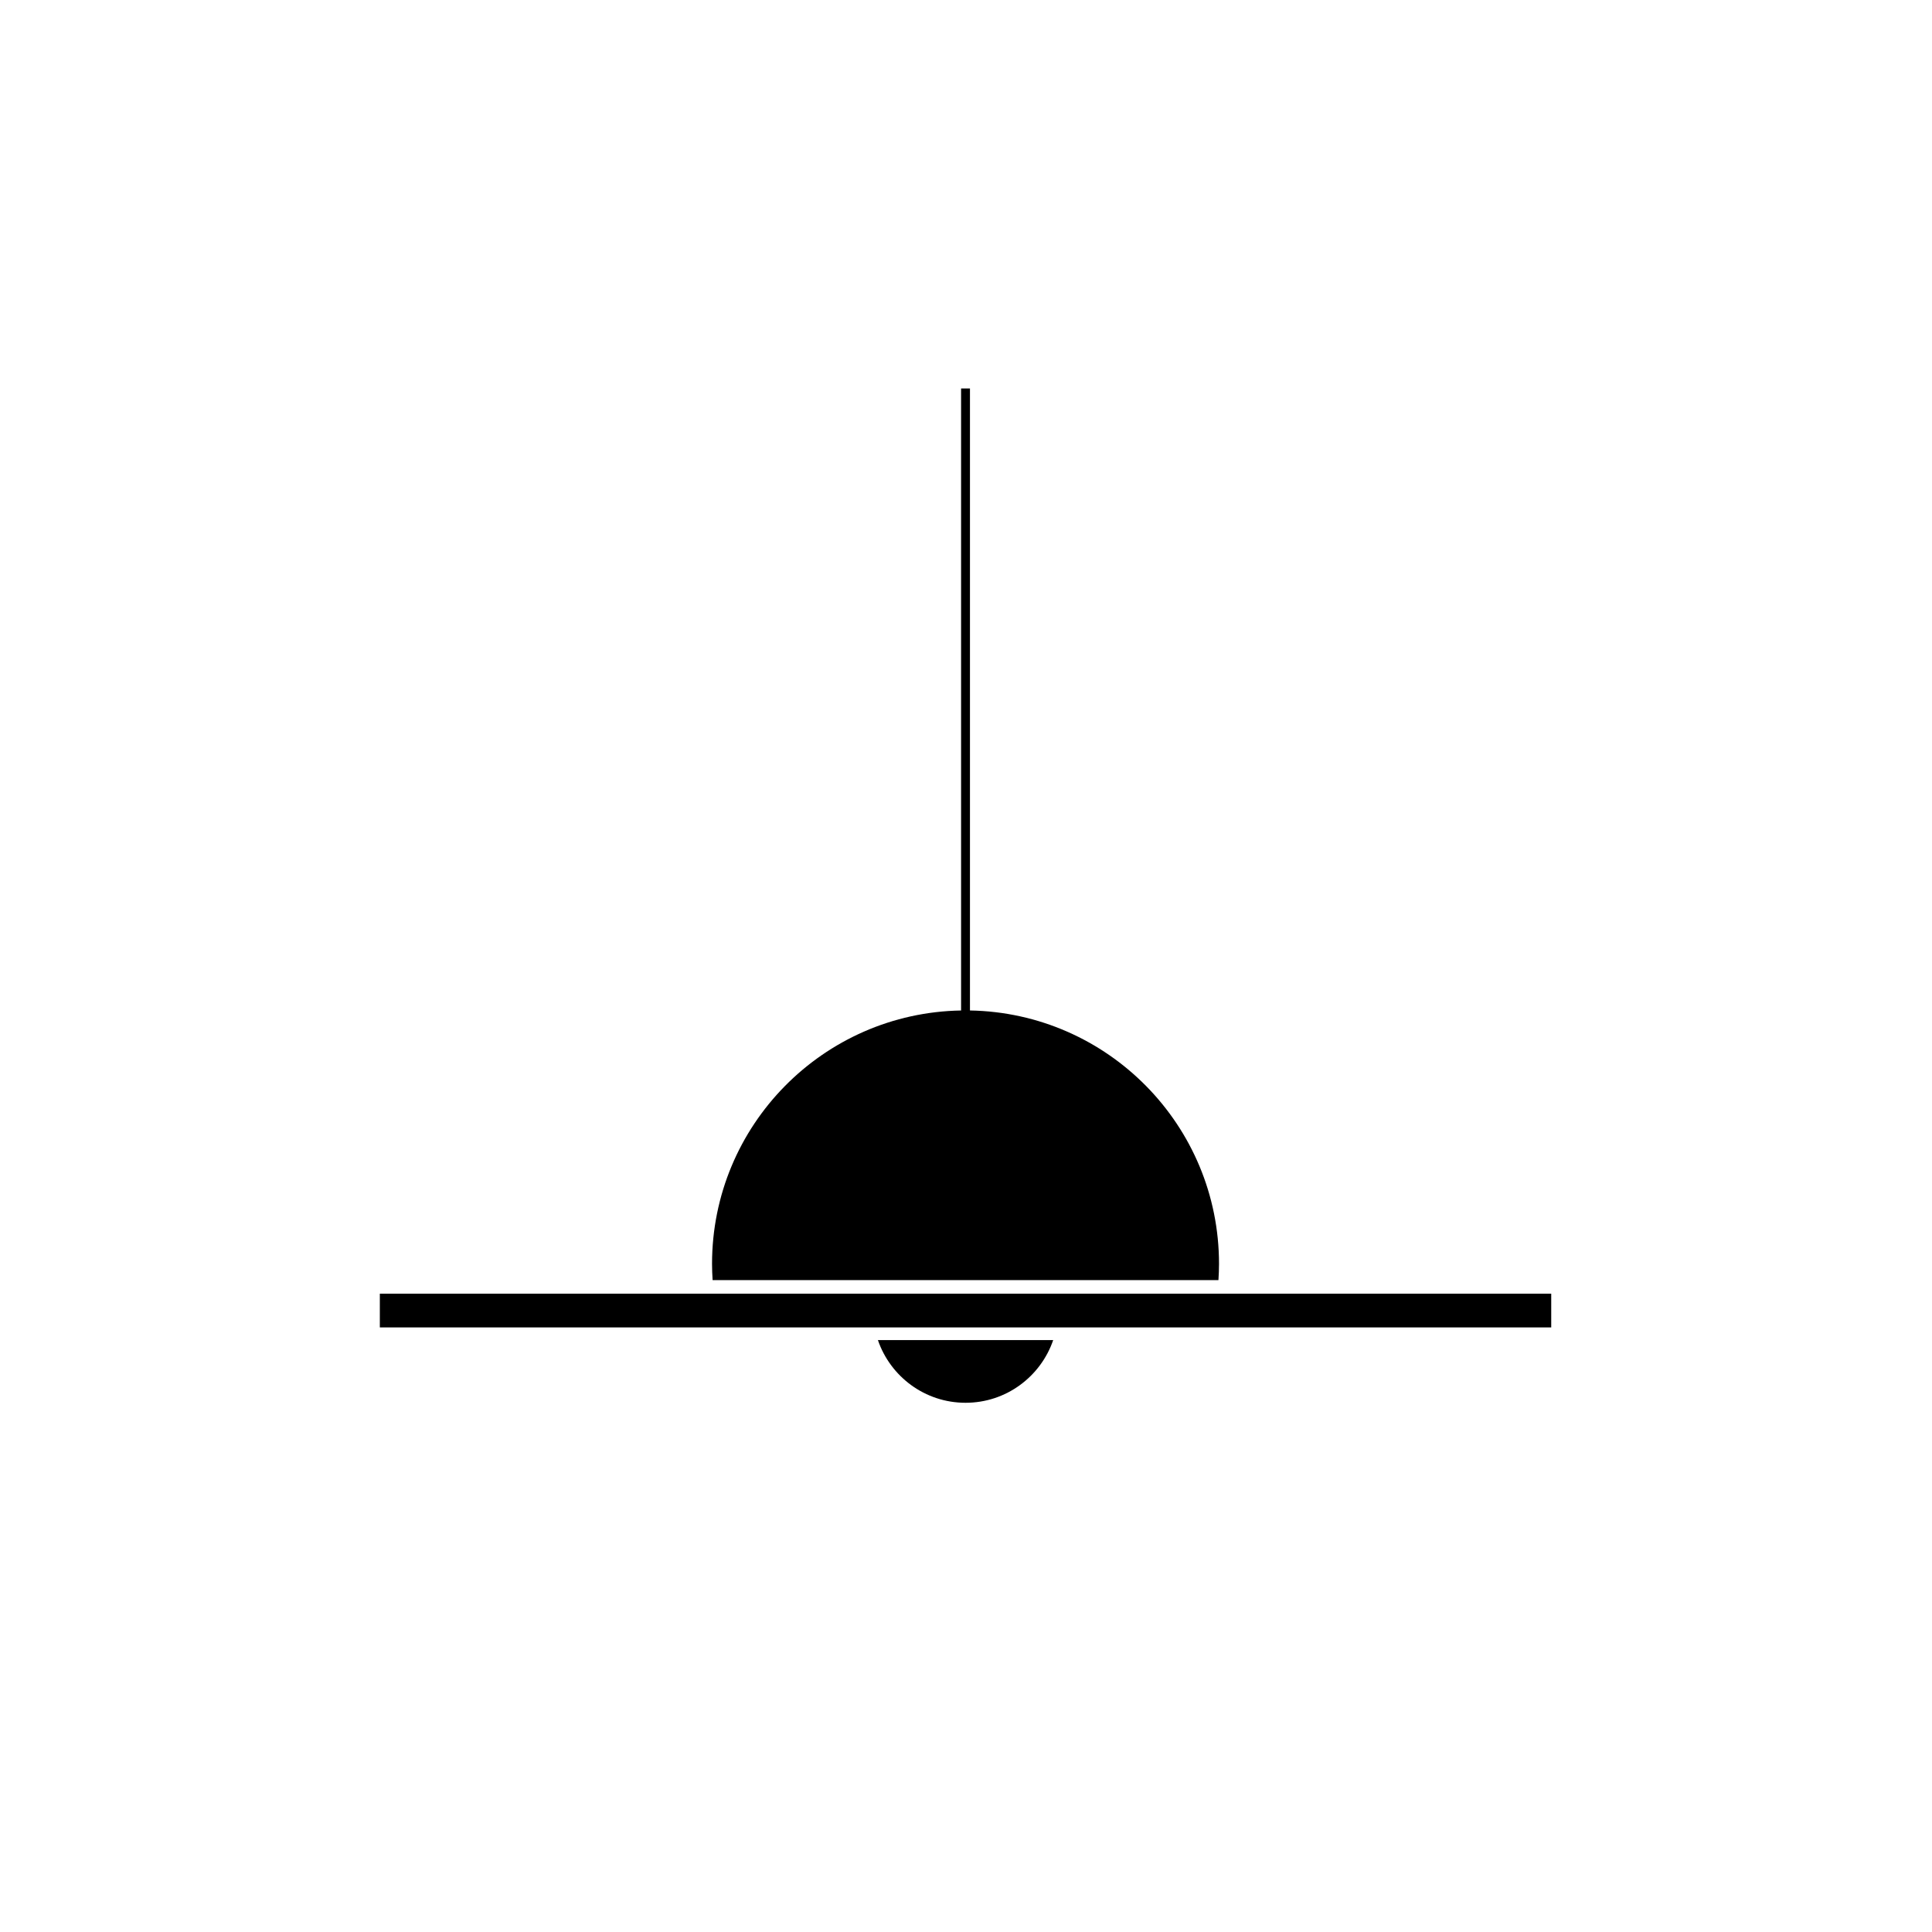 <?xml version="1.0" encoding="UTF-8"?>
<!-- Uploaded to: SVG Repo, www.svgrepo.com, Generator: SVG Repo Mixer Tools -->
<svg fill="#000000" width="800px" height="800px" version="1.1" viewBox="144 144 512 512" xmlns="http://www.w3.org/2000/svg">
 <g>
  <path d="m399.88 515.75c10.781 0 19.918-6.957 23.227-16.617h-46.453c3.305 9.66 12.445 16.617 23.227 16.617z"/>
  <path d="m401.05 411.78v-164.84h-2.352v164.85c-36.555 0.629-66 30.445-66 67.148 0 1.449 0.062 2.879 0.152 4.305h134.05c0.09-1.426 0.152-2.856 0.152-4.305-0.004-36.707-29.449-66.523-66-67.152z"/>
  <path d="m424.39 486.84h-179.73v8.938h310.43v-8.938z"/>
 </g>
</svg>